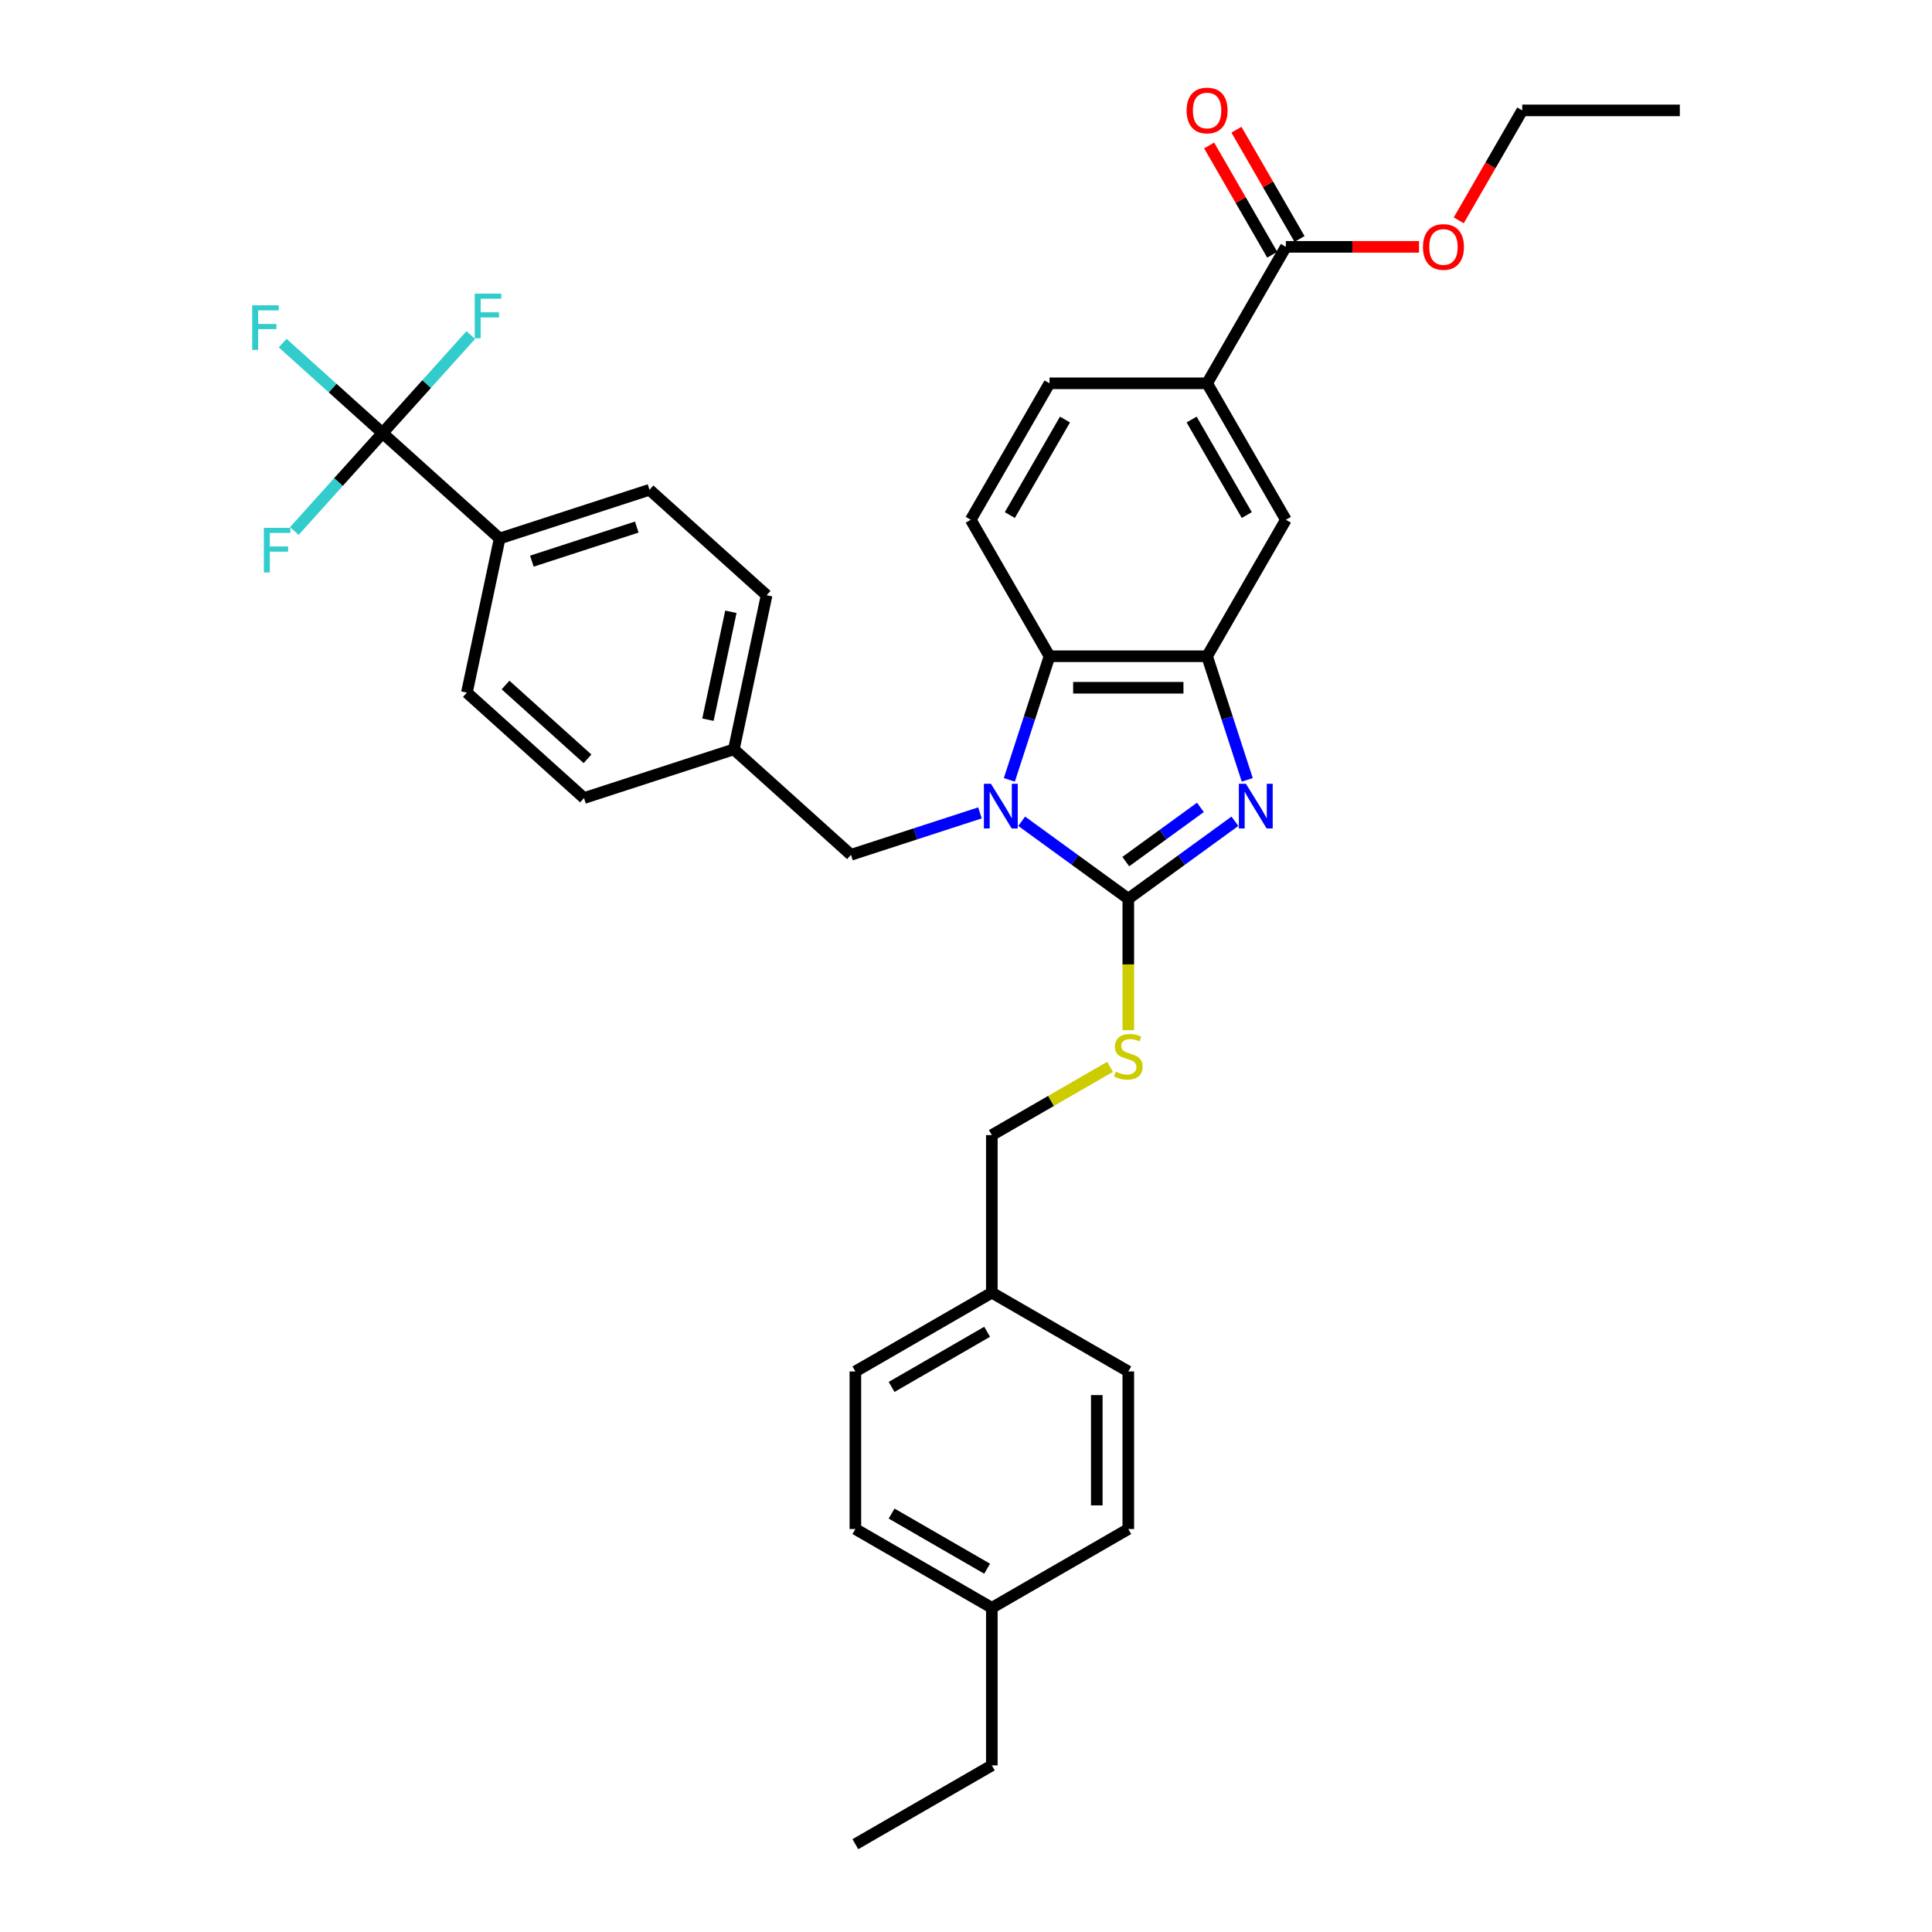 <?xml version='1.0' encoding='iso-8859-1'?>
<svg version='1.1' baseProfile='full'
              xmlns='http://www.w3.org/2000/svg'
                      xmlns:rdkit='http://www.rdkit.org/xml'
                      xmlns:xlink='http://www.w3.org/1999/xlink'
                  xml:space='preserve'
width='1000px' height='1000px' viewBox='0 0 1000 1000'>
<!-- END OF HEADER -->
<rect style='opacity:1.0;fill:#FFFFFF;stroke:none' width='1000' height='1000' x='0' y='0'> </rect>
<path class='bond-0' d='M 624.788,339.67 L 543.227,339.67' style='fill:none;fill-rule:evenodd;stroke:#000000;stroke-width:6px;stroke-linecap:butt;stroke-linejoin:miter;stroke-opacity:1' />
<path class='bond-0' d='M 612.554,355.982 L 555.461,355.982' style='fill:none;fill-rule:evenodd;stroke:#000000;stroke-width:6px;stroke-linecap:butt;stroke-linejoin:miter;stroke-opacity:1' />
<path class='bond-1' d='M 624.788,339.67 L 635.183,371.66' style='fill:none;fill-rule:evenodd;stroke:#000000;stroke-width:6px;stroke-linecap:butt;stroke-linejoin:miter;stroke-opacity:1' />
<path class='bond-1' d='M 635.183,371.66 L 645.577,403.651' style='fill:none;fill-rule:evenodd;stroke:#0000FF;stroke-width:6px;stroke-linecap:butt;stroke-linejoin:miter;stroke-opacity:1' />
<path class='bond-2' d='M 624.788,339.67 L 665.569,269.036' style='fill:none;fill-rule:evenodd;stroke:#000000;stroke-width:6px;stroke-linecap:butt;stroke-linejoin:miter;stroke-opacity:1' />
<path class='bond-3' d='M 543.227,339.67 L 532.833,371.66' style='fill:none;fill-rule:evenodd;stroke:#000000;stroke-width:6px;stroke-linecap:butt;stroke-linejoin:miter;stroke-opacity:1' />
<path class='bond-3' d='M 532.833,371.66 L 522.439,403.651' style='fill:none;fill-rule:evenodd;stroke:#0000FF;stroke-width:6px;stroke-linecap:butt;stroke-linejoin:miter;stroke-opacity:1' />
<path class='bond-4' d='M 543.227,339.67 L 502.447,269.036' style='fill:none;fill-rule:evenodd;stroke:#000000;stroke-width:6px;stroke-linecap:butt;stroke-linejoin:miter;stroke-opacity:1' />
<path class='bond-5' d='M 528.822,425.085 L 556.415,445.132' style='fill:none;fill-rule:evenodd;stroke:#0000FF;stroke-width:6px;stroke-linecap:butt;stroke-linejoin:miter;stroke-opacity:1' />
<path class='bond-5' d='M 556.415,445.132 L 584.008,465.179' style='fill:none;fill-rule:evenodd;stroke:#000000;stroke-width:6px;stroke-linecap:butt;stroke-linejoin:miter;stroke-opacity:1' />
<path class='bond-6' d='M 507.225,420.748 L 473.84,431.595' style='fill:none;fill-rule:evenodd;stroke:#0000FF;stroke-width:6px;stroke-linecap:butt;stroke-linejoin:miter;stroke-opacity:1' />
<path class='bond-6' d='M 473.84,431.595 L 440.454,442.443' style='fill:none;fill-rule:evenodd;stroke:#000000;stroke-width:6px;stroke-linecap:butt;stroke-linejoin:miter;stroke-opacity:1' />
<path class='bond-7' d='M 584.008,465.179 L 611.601,445.132' style='fill:none;fill-rule:evenodd;stroke:#000000;stroke-width:6px;stroke-linecap:butt;stroke-linejoin:miter;stroke-opacity:1' />
<path class='bond-7' d='M 611.601,445.132 L 639.193,425.085' style='fill:none;fill-rule:evenodd;stroke:#0000FF;stroke-width:6px;stroke-linecap:butt;stroke-linejoin:miter;stroke-opacity:1' />
<path class='bond-7' d='M 582.698,445.968 L 602.012,431.935' style='fill:none;fill-rule:evenodd;stroke:#000000;stroke-width:6px;stroke-linecap:butt;stroke-linejoin:miter;stroke-opacity:1' />
<path class='bond-7' d='M 602.012,431.935 L 621.327,417.902' style='fill:none;fill-rule:evenodd;stroke:#0000FF;stroke-width:6px;stroke-linecap:butt;stroke-linejoin:miter;stroke-opacity:1' />
<path class='bond-8' d='M 584.008,465.179 L 584.008,499.182' style='fill:none;fill-rule:evenodd;stroke:#000000;stroke-width:6px;stroke-linecap:butt;stroke-linejoin:miter;stroke-opacity:1' />
<path class='bond-8' d='M 584.008,499.182 L 584.008,533.185' style='fill:none;fill-rule:evenodd;stroke:#CCCC00;stroke-width:6px;stroke-linecap:butt;stroke-linejoin:miter;stroke-opacity:1' />
<path class='bond-9' d='M 574.563,552.193 L 543.968,569.857' style='fill:none;fill-rule:evenodd;stroke:#CCCC00;stroke-width:6px;stroke-linecap:butt;stroke-linejoin:miter;stroke-opacity:1' />
<path class='bond-9' d='M 543.968,569.857 L 513.374,587.521' style='fill:none;fill-rule:evenodd;stroke:#000000;stroke-width:6px;stroke-linecap:butt;stroke-linejoin:miter;stroke-opacity:1' />
<path class='bond-10' d='M 513.374,587.521 L 513.374,669.082' style='fill:none;fill-rule:evenodd;stroke:#000000;stroke-width:6px;stroke-linecap:butt;stroke-linejoin:miter;stroke-opacity:1' />
<path class='bond-11' d='M 665.569,269.036 L 624.788,198.402' style='fill:none;fill-rule:evenodd;stroke:#000000;stroke-width:6px;stroke-linecap:butt;stroke-linejoin:miter;stroke-opacity:1' />
<path class='bond-11' d='M 645.325,266.597 L 616.779,217.153' style='fill:none;fill-rule:evenodd;stroke:#000000;stroke-width:6px;stroke-linecap:butt;stroke-linejoin:miter;stroke-opacity:1' />
<path class='bond-12' d='M 624.788,198.402 L 543.227,198.402' style='fill:none;fill-rule:evenodd;stroke:#000000;stroke-width:6px;stroke-linecap:butt;stroke-linejoin:miter;stroke-opacity:1' />
<path class='bond-13' d='M 624.788,198.402 L 665.569,127.768' style='fill:none;fill-rule:evenodd;stroke:#000000;stroke-width:6px;stroke-linecap:butt;stroke-linejoin:miter;stroke-opacity:1' />
<path class='bond-14' d='M 543.227,198.402 L 502.447,269.036' style='fill:none;fill-rule:evenodd;stroke:#000000;stroke-width:6px;stroke-linecap:butt;stroke-linejoin:miter;stroke-opacity:1' />
<path class='bond-14' d='M 551.237,217.153 L 522.691,266.597' style='fill:none;fill-rule:evenodd;stroke:#000000;stroke-width:6px;stroke-linecap:butt;stroke-linejoin:miter;stroke-opacity:1' />
<path class='bond-15' d='M 665.569,127.768 L 700.028,127.768' style='fill:none;fill-rule:evenodd;stroke:#000000;stroke-width:6px;stroke-linecap:butt;stroke-linejoin:miter;stroke-opacity:1' />
<path class='bond-15' d='M 700.028,127.768 L 734.488,127.768' style='fill:none;fill-rule:evenodd;stroke:#FF0000;stroke-width:6px;stroke-linecap:butt;stroke-linejoin:miter;stroke-opacity:1' />
<path class='bond-16' d='M 672.632,123.69 L 656.306,95.412' style='fill:none;fill-rule:evenodd;stroke:#000000;stroke-width:6px;stroke-linecap:butt;stroke-linejoin:miter;stroke-opacity:1' />
<path class='bond-16' d='M 656.306,95.412 L 639.979,67.133' style='fill:none;fill-rule:evenodd;stroke:#FF0000;stroke-width:6px;stroke-linecap:butt;stroke-linejoin:miter;stroke-opacity:1' />
<path class='bond-16' d='M 658.505,131.846 L 642.179,103.568' style='fill:none;fill-rule:evenodd;stroke:#000000;stroke-width:6px;stroke-linecap:butt;stroke-linejoin:miter;stroke-opacity:1' />
<path class='bond-16' d='M 642.179,103.568 L 625.852,75.29' style='fill:none;fill-rule:evenodd;stroke:#FF0000;stroke-width:6px;stroke-linecap:butt;stroke-linejoin:miter;stroke-opacity:1' />
<path class='bond-17' d='M 755.05,114.049 L 771.48,85.592' style='fill:none;fill-rule:evenodd;stroke:#FF0000;stroke-width:6px;stroke-linecap:butt;stroke-linejoin:miter;stroke-opacity:1' />
<path class='bond-17' d='M 771.48,85.592 L 787.91,57.134' style='fill:none;fill-rule:evenodd;stroke:#000000;stroke-width:6px;stroke-linecap:butt;stroke-linejoin:miter;stroke-opacity:1' />
<path class='bond-18' d='M 787.91,57.134 L 869.471,57.134' style='fill:none;fill-rule:evenodd;stroke:#000000;stroke-width:6px;stroke-linecap:butt;stroke-linejoin:miter;stroke-opacity:1' />
<path class='bond-19' d='M 513.374,832.204 L 442.74,791.423' style='fill:none;fill-rule:evenodd;stroke:#000000;stroke-width:6px;stroke-linecap:butt;stroke-linejoin:miter;stroke-opacity:1' />
<path class='bond-19' d='M 510.935,811.96 L 461.491,783.414' style='fill:none;fill-rule:evenodd;stroke:#000000;stroke-width:6px;stroke-linecap:butt;stroke-linejoin:miter;stroke-opacity:1' />
<path class='bond-20' d='M 513.374,832.204 L 584.008,791.423' style='fill:none;fill-rule:evenodd;stroke:#000000;stroke-width:6px;stroke-linecap:butt;stroke-linejoin:miter;stroke-opacity:1' />
<path class='bond-21' d='M 513.374,832.204 L 513.374,913.765' style='fill:none;fill-rule:evenodd;stroke:#000000;stroke-width:6px;stroke-linecap:butt;stroke-linejoin:miter;stroke-opacity:1' />
<path class='bond-22' d='M 440.454,442.443 L 379.843,387.868' style='fill:none;fill-rule:evenodd;stroke:#000000;stroke-width:6px;stroke-linecap:butt;stroke-linejoin:miter;stroke-opacity:1' />
<path class='bond-23' d='M 379.843,387.868 L 396.8,308.089' style='fill:none;fill-rule:evenodd;stroke:#000000;stroke-width:6px;stroke-linecap:butt;stroke-linejoin:miter;stroke-opacity:1' />
<path class='bond-23' d='M 366.431,372.509 L 378.301,316.664' style='fill:none;fill-rule:evenodd;stroke:#000000;stroke-width:6px;stroke-linecap:butt;stroke-linejoin:miter;stroke-opacity:1' />
<path class='bond-24' d='M 379.843,387.868 L 302.274,413.071' style='fill:none;fill-rule:evenodd;stroke:#000000;stroke-width:6px;stroke-linecap:butt;stroke-linejoin:miter;stroke-opacity:1' />
<path class='bond-25' d='M 396.8,308.089 L 336.189,253.514' style='fill:none;fill-rule:evenodd;stroke:#000000;stroke-width:6px;stroke-linecap:butt;stroke-linejoin:miter;stroke-opacity:1' />
<path class='bond-26' d='M 336.189,253.514 L 258.619,278.718' style='fill:none;fill-rule:evenodd;stroke:#000000;stroke-width:6px;stroke-linecap:butt;stroke-linejoin:miter;stroke-opacity:1' />
<path class='bond-26' d='M 329.594,272.808 L 275.296,290.451' style='fill:none;fill-rule:evenodd;stroke:#000000;stroke-width:6px;stroke-linecap:butt;stroke-linejoin:miter;stroke-opacity:1' />
<path class='bond-27' d='M 258.619,278.718 L 241.662,358.496' style='fill:none;fill-rule:evenodd;stroke:#000000;stroke-width:6px;stroke-linecap:butt;stroke-linejoin:miter;stroke-opacity:1' />
<path class='bond-28' d='M 258.619,278.718 L 198.008,224.143' style='fill:none;fill-rule:evenodd;stroke:#000000;stroke-width:6px;stroke-linecap:butt;stroke-linejoin:miter;stroke-opacity:1' />
<path class='bond-29' d='M 241.662,358.496 L 302.274,413.071' style='fill:none;fill-rule:evenodd;stroke:#000000;stroke-width:6px;stroke-linecap:butt;stroke-linejoin:miter;stroke-opacity:1' />
<path class='bond-29' d='M 261.669,354.56 L 304.097,392.763' style='fill:none;fill-rule:evenodd;stroke:#000000;stroke-width:6px;stroke-linecap:butt;stroke-linejoin:miter;stroke-opacity:1' />
<path class='bond-30' d='M 198.008,224.143 L 172.155,200.865' style='fill:none;fill-rule:evenodd;stroke:#000000;stroke-width:6px;stroke-linecap:butt;stroke-linejoin:miter;stroke-opacity:1' />
<path class='bond-30' d='M 172.155,200.865 L 146.303,177.587' style='fill:none;fill-rule:evenodd;stroke:#33CCCC;stroke-width:6px;stroke-linecap:butt;stroke-linejoin:miter;stroke-opacity:1' />
<path class='bond-31' d='M 198.008,224.143 L 220.842,198.783' style='fill:none;fill-rule:evenodd;stroke:#000000;stroke-width:6px;stroke-linecap:butt;stroke-linejoin:miter;stroke-opacity:1' />
<path class='bond-31' d='M 220.842,198.783 L 243.676,173.423' style='fill:none;fill-rule:evenodd;stroke:#33CCCC;stroke-width:6px;stroke-linecap:butt;stroke-linejoin:miter;stroke-opacity:1' />
<path class='bond-32' d='M 198.008,224.143 L 175.173,249.503' style='fill:none;fill-rule:evenodd;stroke:#000000;stroke-width:6px;stroke-linecap:butt;stroke-linejoin:miter;stroke-opacity:1' />
<path class='bond-32' d='M 175.173,249.503 L 152.339,274.863' style='fill:none;fill-rule:evenodd;stroke:#33CCCC;stroke-width:6px;stroke-linecap:butt;stroke-linejoin:miter;stroke-opacity:1' />
<path class='bond-33' d='M 442.74,791.423 L 442.74,709.862' style='fill:none;fill-rule:evenodd;stroke:#000000;stroke-width:6px;stroke-linecap:butt;stroke-linejoin:miter;stroke-opacity:1' />
<path class='bond-34' d='M 584.008,791.423 L 584.008,709.862' style='fill:none;fill-rule:evenodd;stroke:#000000;stroke-width:6px;stroke-linecap:butt;stroke-linejoin:miter;stroke-opacity:1' />
<path class='bond-34' d='M 567.696,779.189 L 567.696,722.097' style='fill:none;fill-rule:evenodd;stroke:#000000;stroke-width:6px;stroke-linecap:butt;stroke-linejoin:miter;stroke-opacity:1' />
<path class='bond-35' d='M 513.374,913.765 L 442.74,954.545' style='fill:none;fill-rule:evenodd;stroke:#000000;stroke-width:6px;stroke-linecap:butt;stroke-linejoin:miter;stroke-opacity:1' />
<path class='bond-36' d='M 442.74,709.862 L 513.374,669.082' style='fill:none;fill-rule:evenodd;stroke:#000000;stroke-width:6px;stroke-linecap:butt;stroke-linejoin:miter;stroke-opacity:1' />
<path class='bond-36' d='M 461.491,717.872 L 510.935,689.326' style='fill:none;fill-rule:evenodd;stroke:#000000;stroke-width:6px;stroke-linecap:butt;stroke-linejoin:miter;stroke-opacity:1' />
<path class='bond-37' d='M 584.008,709.862 L 513.374,669.082' style='fill:none;fill-rule:evenodd;stroke:#000000;stroke-width:6px;stroke-linecap:butt;stroke-linejoin:miter;stroke-opacity:1' />
<path  class='atom-2' d='M 512.918 405.69
L 520.487 417.924
Q 521.237 419.131, 522.444 421.317
Q 523.651 423.503, 523.716 423.633
L 523.716 405.69
L 526.783 405.69
L 526.783 428.788
L 523.619 428.788
L 515.495 415.412
Q 514.549 413.846, 513.538 412.052
Q 512.559 410.257, 512.265 409.703
L 512.265 428.788
L 509.264 428.788
L 509.264 405.69
L 512.918 405.69
' fill='#0000FF'/>
<path  class='atom-4' d='M 644.886 405.69
L 652.455 417.924
Q 653.206 419.131, 654.413 421.317
Q 655.62 423.503, 655.685 423.633
L 655.685 405.69
L 658.752 405.69
L 658.752 428.788
L 655.587 428.788
L 647.464 415.412
Q 646.518 413.846, 645.506 412.052
Q 644.527 410.257, 644.234 409.703
L 644.234 428.788
L 641.232 428.788
L 641.232 405.69
L 644.886 405.69
' fill='#0000FF'/>
<path  class='atom-5' d='M 577.483 554.668
Q 577.744 554.766, 578.82 555.223
Q 579.897 555.679, 581.072 555.973
Q 582.279 556.234, 583.453 556.234
Q 585.639 556.234, 586.911 555.19
Q 588.184 554.113, 588.184 552.254
Q 588.184 550.981, 587.531 550.199
Q 586.911 549.416, 585.933 548.991
Q 584.954 548.567, 583.323 548.078
Q 581.267 547.458, 580.028 546.871
Q 578.82 546.284, 577.94 545.044
Q 577.091 543.804, 577.091 541.716
Q 577.091 538.813, 579.049 537.018
Q 581.039 535.224, 584.954 535.224
Q 587.629 535.224, 590.663 536.496
L 589.913 539.008
Q 587.14 537.866, 585.052 537.866
Q 582.801 537.866, 581.561 538.813
Q 580.321 539.726, 580.354 541.325
Q 580.354 542.564, 580.974 543.315
Q 581.626 544.065, 582.54 544.489
Q 583.486 544.913, 585.052 545.403
Q 587.14 546.055, 588.379 546.708
Q 589.619 547.36, 590.5 548.698
Q 591.414 550.003, 591.414 552.254
Q 591.414 555.451, 589.26 557.18
Q 587.14 558.877, 583.584 558.877
Q 581.528 558.877, 579.962 558.42
Q 578.429 557.996, 576.602 557.245
L 577.483 554.668
' fill='#CCCC00'/>
<path  class='atom-12' d='M 736.527 127.833
Q 736.527 122.287, 739.267 119.188
Q 742.008 116.088, 747.13 116.088
Q 752.252 116.088, 754.992 119.188
Q 757.733 122.287, 757.733 127.833
Q 757.733 133.445, 754.96 136.642
Q 752.187 139.806, 747.13 139.806
Q 742.04 139.806, 739.267 136.642
Q 736.527 133.477, 736.527 127.833
M 747.13 137.196
Q 750.653 137.196, 752.545 134.848
Q 754.47 132.466, 754.47 127.833
Q 754.47 123.298, 752.545 121.015
Q 750.653 118.698, 747.13 118.698
Q 743.606 118.698, 741.682 120.982
Q 739.789 123.266, 739.789 127.833
Q 739.789 132.499, 741.682 134.848
Q 743.606 137.196, 747.13 137.196
' fill='#FF0000'/>
<path  class='atom-13' d='M 614.185 57.199
Q 614.185 51.653, 616.926 48.554
Q 619.666 45.455, 624.788 45.455
Q 629.91 45.455, 632.651 48.554
Q 635.391 51.653, 635.391 57.199
Q 635.391 62.811, 632.618 66.008
Q 629.845 69.172, 624.788 69.172
Q 619.699 69.172, 616.926 66.008
Q 614.185 62.843, 614.185 57.199
M 624.788 66.562
Q 628.312 66.562, 630.204 64.214
Q 632.129 61.832, 632.129 57.199
Q 632.129 52.664, 630.204 50.381
Q 628.312 48.065, 624.788 48.065
Q 621.265 48.065, 619.34 50.348
Q 617.448 52.632, 617.448 57.199
Q 617.448 61.865, 619.34 64.214
Q 621.265 66.562, 624.788 66.562
' fill='#FF0000'/>
<path  class='atom-25' d='M 130.529 158.019
L 144.264 158.019
L 144.264 160.661
L 133.628 160.661
L 133.628 167.676
L 143.089 167.676
L 143.089 170.351
L 133.628 170.351
L 133.628 181.117
L 130.529 181.117
L 130.529 158.019
' fill='#33CCCC'/>
<path  class='atom-26' d='M 245.715 151.982
L 259.45 151.982
L 259.45 154.625
L 248.815 154.625
L 248.815 161.639
L 258.276 161.639
L 258.276 164.314
L 248.815 164.314
L 248.815 175.08
L 245.715 175.08
L 245.715 151.982
' fill='#33CCCC'/>
<path  class='atom-27' d='M 136.565 273.205
L 150.3 273.205
L 150.3 275.848
L 139.665 275.848
L 139.665 282.862
L 149.126 282.862
L 149.126 285.537
L 139.665 285.537
L 139.665 296.303
L 136.565 296.303
L 136.565 273.205
' fill='#33CCCC'/>
</svg>

